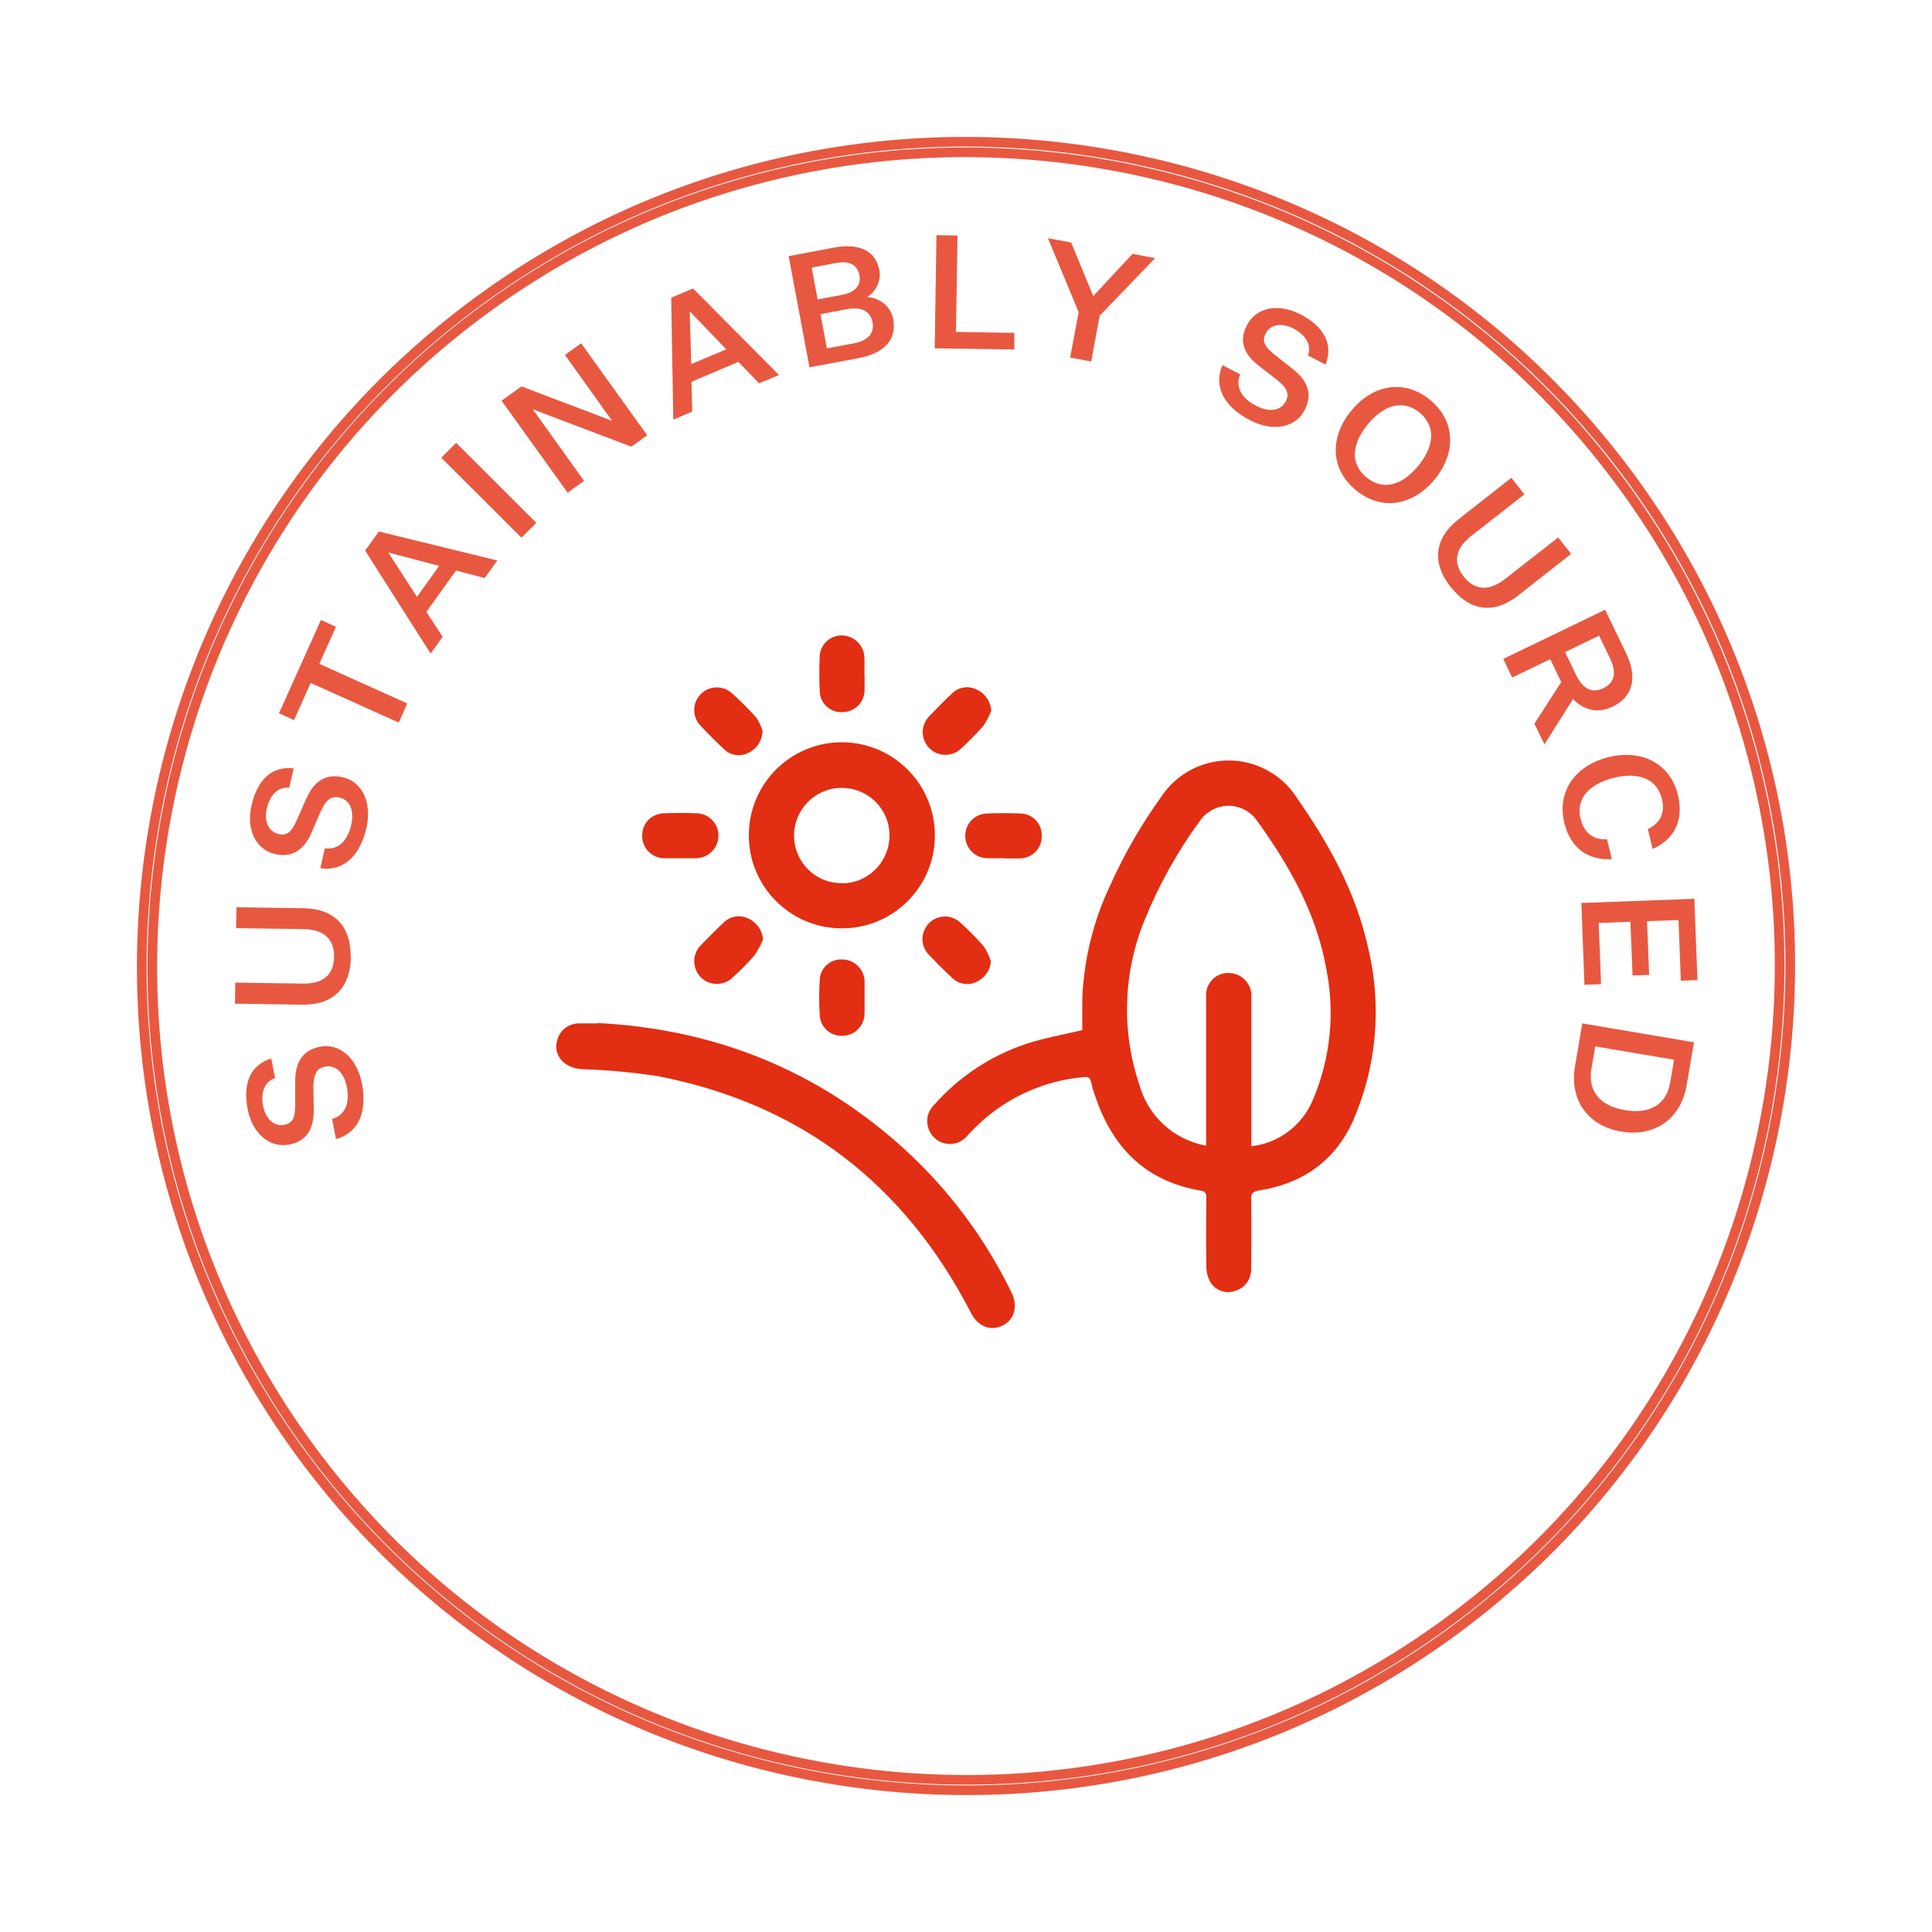 <svg viewBox="0 0 100 100" xmlns="http://www.w3.org/2000/svg">
  <defs>
    <style>
      .cls-1 {
        fill: #e22e12;
        stroke-width: 0px;
      }

      .cls-2, .cls-3 {
        mix-blend-mode: multiply;
      }

      .cls-4 {
        opacity: .8;
      }

      .cls-3 {
        fill: none;
        stroke: #e22e12;
        stroke-miterlimit: 10;
        stroke-width: .5px;
      }

      .cls-5 {
        isolation: isolate;
      }
    </style>
  </defs>
  <g class="cls-5">
    <g data-name="Layer 1" id="Layer_1">
      <g>
        <g class="cls-4" data-name="Organic Cafe" id="Organic_Cafe">
          <path d="M75.82,83.98c-18.74,14.24-45.56,10.58-59.8-8.15C1.78,57.09,5.44,30.26,24.18,16.02c18.74-14.24,45.56-10.58,59.8,8.15s10.58,45.56-8.15,59.8ZM24.5,16.45C6.01,30.51,2.4,57,16.45,75.5c14.06,18.5,40.54,22.11,59.04,8.05,18.5-14.06,22.11-40.54,8.05-59.04C69.49,6.01,43,2.4,24.5,16.45Z" class="cls-3"></path>
          <g class="cls-2">
            <path d="M17.19,57.92c.77-.23.9-.96.76-1.67-.13-.68-.55-1.16-1.13-1.04-.42.08-.6.38-.6,1.1l.02,1.09c.01.88-.25,1.64-1.26,1.84-1.02.2-1.91-.56-2.16-1.82-.27-1.37.16-2.31,1.22-2.63l.2,1.01c-.55.18-.76.75-.62,1.46.14.69.59,1.06,1.09.96.48-.09.57-.42.57-1.07v-1.15c-.01-.98.35-1.63,1.27-1.82,1.05-.21,1.93.61,2.18,1.89.27,1.37-.09,2.54-1.34,2.89l-.2-1.03Z" class="cls-1"></path>
            <path d="M18.16,49.54c-.02,1.57-.9,2.49-2.52,2.46l-3.48-.05.02-1.09,3.49.05c1.03.02,1.61-.44,1.62-1.38.02-.94-.55-1.43-1.58-1.44l-3.49-.05.02-1.08,3.49.05c1.6.03,2.45.96,2.42,2.54Z" class="cls-1"></path>
            <path d="M16.81,43.91c.79.1,1.21-.51,1.37-1.22.15-.68-.03-1.28-.61-1.41-.42-.09-.7.1-.99.76l-.43,1c-.34.81-.9,1.39-1.9,1.17-1.02-.23-1.52-1.29-1.23-2.53.31-1.36,1.08-2.04,2.18-1.91l-.23,1c-.58-.05-1,.37-1.16,1.08-.16.69.11,1.2.61,1.32.47.11.69-.15.95-.74l.47-1.06c.39-.9.98-1.35,1.9-1.14,1.04.24,1.51,1.34,1.23,2.61-.31,1.36-1.11,2.28-2.39,2.1l.23-1.02Z" class="cls-1"></path>
            <path d="M16.08,35.35l-.86,1.92-.78-.35,2.17-4.83.78.35-.86,1.92,4.55,2.05-.44.99-4.56-2.05Z" class="cls-1"></path>
            <path d="M23.61,29.52l-1.54,2.15.84,1.29-.62.87-3.39-5.33.71-.99,6.13,1.5-.65.91-1.49-.39ZM21.58,30.9l1.15-1.61-2.62-.69v.02s1.47,2.27,1.47,2.27Z" class="cls-1"></path>
            <path d="M22.84,23.69l.77-.77,4.15,4.14-.77.77-4.15-4.14Z" class="cls-1"></path>
            <path d="M31.65,21.75h.01s-2.42-3.38-2.42-3.38l.84-.6,3.42,4.76-.82.59-5.09-1.93h-.01s2.65,3.7,2.65,3.7l-.85.61-3.42-4.76,1.03-.74,4.66,1.77Z" class="cls-1"></path>
            <path d="M38.22,18.73l-2.43,1.03.04,1.54-.98.42-.11-6.31,1.13-.48,4.45,4.48-1.03.43-1.07-1.11ZM35.77,18.85l1.82-.77-1.87-1.95h-.02s.08,2.72.08,2.72Z" class="cls-1"></path>
            <path d="M41.9,19.02l-1.08-5.76,2.32-.44c1.35-.25,2.18.15,2.38,1.18.1.51-.2,1.14-.65,1.37.66.05,1.23.47,1.36,1.14.2,1.08-.47,1.78-1.8,2.03l-2.53.47ZM43.58,15.26c.72-.13,1-.52.9-1.02-.1-.52-.5-.76-1.2-.63l-1.27.24.31,1.65,1.26-.24ZM42.8,18.03l1.4-.26c.74-.14,1.07-.54.96-1.1-.1-.54-.56-.81-1.3-.67l-1.39.26.33,1.77Z" class="cls-1"></path>
            <path d="M48.47,12.17l1.09.02-.08,4.99,3.02.05v.86s-4.12-.06-4.12-.06l.09-5.86Z" class="cls-1"></path>
            <path d="M55.39,18.51l.44-2.36-1.59-3.82,1.2.22,1.14,2.76h.02s2.02-2.17,2.02-2.17l1.17.22-2.87,2.98-.44,2.37-1.07-.2Z" class="cls-1"></path>
            <path d="M64.19,19.38c-.3.74.19,1.3.84,1.63.62.32,1.24.29,1.52-.23.2-.38.08-.71-.49-1.15l-.87-.67c-.7-.53-1.13-1.22-.65-2.13.48-.93,1.63-1.15,2.77-.56,1.24.64,1.71,1.57,1.3,2.6l-.91-.47c.2-.54-.11-1.06-.76-1.4-.63-.32-1.19-.2-1.43.26-.22.43-.02.71.48,1.11l.91.72c.77.6,1.06,1.29.63,2.13-.49.95-1.68,1.13-2.83.53-1.24-.64-1.93-1.65-1.43-2.85l.93.48Z" class="cls-1"></path>
            <path d="M70.18,25.37c-1.33-1.09-1.36-2.75-.24-4.11,1.11-1.36,2.75-1.66,4.08-.56,1.33,1.09,1.35,2.76.24,4.11-1.12,1.36-2.75,1.66-4.08.56ZM73.48,21.36c-.87-.71-1.86-.4-2.68.6-.83,1.01-.94,2.03-.07,2.75.86.71,1.85.41,2.68-.6.82-1,.93-2.04.07-2.75Z" class="cls-1"></path>
            <path d="M75.08,30.38c-.97-1.24-.86-2.5.41-3.5l2.74-2.15.67.86-2.75,2.15c-.81.63-.97,1.36-.39,2.1.58.74,1.33.76,2.14.13l2.75-2.15.67.85-2.75,2.16c-1.26.99-2.51.79-3.48-.45Z" class="cls-1"></path>
            <path d="M77.8,34.11l5.28-2.55,1.09,2.26c.59,1.23.37,2.24-.71,2.76-.82.4-1.56.11-2.04-.4l-1.48,2.35-.52-1.07,1.39-2.16-.57-1.18-1.97.95-.46-.96ZM81.58,34.94c.35.73.83.96,1.41.68.58-.28.7-.79.35-1.53l-.57-1.19-1.76.85.57,1.19Z" class="cls-1"></path>
            <path d="M81.82,42.4c.2.81.75,1.08,1.36,1.04l.25,1.03c-1.16.07-2.12-.5-2.46-1.87-.39-1.6.52-2.97,2.29-3.41,1.76-.43,3.2.36,3.59,1.96.33,1.36-.24,2.32-1.31,2.79l-.25-1.03c.55-.25.93-.74.73-1.56-.25-1.03-1.2-1.41-2.49-1.09-1.3.32-1.97,1.09-1.72,2.12Z" class="cls-1"></path>
            <path d="M81.84,46.74l5.86-.22.16,4.21-.86.03-.12-3.14-1.63.06.11,2.78-.86.03-.11-2.78-1.64.06.12,3.17-.86.03-.16-4.24Z" class="cls-1"></path>
            <path d="M83.92,58.57c-1.74-.29-2.69-1.64-2.4-3.38l.38-2.22,5.78.98-.38,2.22c-.29,1.74-1.65,2.69-3.38,2.4ZM86.65,54.85l-4.08-.69-.2,1.17c-.19,1.15.45,1.92,1.74,2.13,1.29.22,2.15-.29,2.34-1.44l.2-1.17Z" class="cls-1"></path>
          </g>
        </g>
        <g>
          <path d="M56.02,53.32c0-.52-.01-1.1,0-1.68.09-2.02.58-4,1.45-5.83.72-1.6,1.6-3.13,2.63-4.56,1.27-1.93,3.86-2.47,5.79-1.2.48.31.89.72,1.2,1.2,1.68,2.39,3.09,4.92,3.72,7.8.73,2.99.45,6.15-.78,8.97-.94,2.08-2.63,3.25-4.87,3.6-.31.05-.41.14-.4.46.02,1.2.01,2.41,0,3.61.01.51-.32.97-.81,1.12-.47.18-1,0-1.28-.41-.14-.24-.22-.51-.23-.79-.02-1.2-.01-2.41,0-3.61,0-.2-.03-.33-.27-.37-2.81-.47-4.54-2.16-5.45-4.8-.1-.26-.18-.53-.24-.81-.05-.25-.17-.3-.39-.27-2.06.18-4,1.06-5.49,2.49-.18.17-.35.35-.52.53-.41.51-1.15.59-1.65.18s-.59-1.15-.18-1.65c.03-.04.06-.07.09-.1,1.29-1.47,2.95-2.57,4.81-3.18.92-.3,1.89-.47,2.87-.7M64.77,59.33c1.42-.16,2.63-1.08,3.18-2.39.92-2.15,1.16-4.54.69-6.83-.51-2.87-1.93-5.35-3.61-7.68-.6-.8-1.73-.96-2.52-.36-.16.12-.31.27-.42.44-1.14,1.56-2.09,3.26-2.82,5.05-1.14,2.74-1.24,5.8-.29,8.61.41,1.46,1.55,2.61,3.02,3.03.13.04.26.06.43.1v-.52c0-2.4,0-4.79,0-7.19-.05-.63.42-1.18,1.06-1.23.12,0,.24,0,.36.03.58.13.97.67.92,1.25,0,2.41,0,4.82,0,7.22v.46Z" class="cls-1" data-name="Path 125" id="Path_125"></path>
          <path d="M30.91,52.95c6.1.31,11.45,2.45,15.97,6.59,2.27,2.09,4.13,4.59,5.48,7.37.34.7.15,1.4-.47,1.7-.63.31-1.28.04-1.63-.65-3.45-6.69-8.82-10.83-16.22-12.26-1.3-.2-2.62-.32-3.93-.36-.94-.06-1.52-.75-1.25-1.57.16-.49.62-.81,1.14-.8.31,0,.61,0,.92,0" class="cls-1" data-name="Path 126" id="Path_126"></path>
          <path d="M48.39,43.26c-.01,2.66-2.18,4.81-4.84,4.79-2.66-.01-4.81-2.18-4.79-4.84.01-2.66,2.18-4.8,4.83-4.79,2.66.01,4.81,2.18,4.8,4.84M43.58,45.72c1.36,0,2.46-1.11,2.46-2.48s-1.11-2.46-2.48-2.46c-1.36,0-2.46,1.11-2.46,2.47,0,1.35,1.08,2.46,2.44,2.46.01,0,.03,0,.04,0" class="cls-1" data-name="Path 127" id="Path_127"></path>
          <path d="M39.47,37.88c-.03.47-.31.89-.74,1.09-.41.21-.92.14-1.25-.19-.43-.4-.85-.82-1.25-1.25-.43-.48-.39-1.22.09-1.65.43-.39,1.08-.4,1.53-.03.46.41.89.84,1.3,1.3.14.22.26.46.33.72" class="cls-1" data-name="Path 128" id="Path_128"></path>
          <path d="M51.3,36.8c-.11.28-.24.54-.41.78-.36.41-.74.79-1.14,1.16-.47.45-1.21.44-1.66-.03-.45-.47-.44-1.21.03-1.66h0c.38-.39.75-.78,1.15-1.15.33-.34.85-.43,1.28-.21.44.2.73.62.76,1.1" class="cls-1" data-name="Path 129" id="Path_129"></path>
          <path d="M39.49,48.64c-.12.28-.27.56-.44.81-.34.39-.71.76-1.09,1.11-.45.47-1.19.49-1.66.05-.47-.45-.49-1.19-.05-1.66.02-.02.05-.05.07-.07.37-.38.74-.76,1.13-1.12.33-.34.85-.43,1.28-.22.44.2.73.62.77,1.1" class="cls-1" data-name="Path 130" id="Path_130"></path>
          <path d="M51.29,49.73c-.02.48-.32.9-.75,1.09-.42.21-.92.12-1.25-.2-.42-.39-.83-.8-1.23-1.22-.44-.47-.41-1.21.06-1.65.44-.41,1.12-.42,1.57-.01.44.4.85.81,1.24,1.26.15.23.27.48.35.74" class="cls-1" data-name="Path 131" id="Path_131"></path>
          <path d="M35.21,44.42c-.29,0-.59.01-.88,0-.6-.03-1.08-.52-1.09-1.13-.03-.62.44-1.15,1.06-1.19.61-.03,1.23-.03,1.84,0,.64.06,1.11.63,1.04,1.27-.06.57-.52,1.01-1.09,1.05-.29.01-.59,0-.88,0" class="cls-1" data-name="Path 132" id="Path_132"></path>
          <path d="M44.75,34.92c0,.27,0,.54,0,.81-.01.62-.51,1.12-1.13,1.13-.61.04-1.14-.41-1.19-1.03,0,0,0-.02,0-.03-.03-.62-.03-1.25,0-1.87.05-.61.57-1.06,1.17-1.04.6.02,1.09.49,1.14,1.09.02.31,0,.61,0,.92h0Z" class="cls-1" data-name="Path 133" id="Path_133"></path>
          <path d="M44.75,51.63c0,.28,0,.57,0,.85-.02.62-.51,1.12-1.13,1.13-.62.04-1.15-.43-1.19-1.05,0,0,0,0,0,0-.04-.61-.04-1.22,0-1.84.02-.61.54-1.09,1.15-1.06,0,0,.02,0,.03,0,.63.01,1.14.53,1.14,1.16,0,.27,0,.54,0,.81" class="cls-1" data-name="Path 134" id="Path_134"></path>
          <path d="M51.94,44.42c-.29,0-.59.01-.88,0-.62-.03-1.1-.54-1.1-1.16,0-.61.47-1.11,1.07-1.15.61-.03,1.23-.03,1.84,0,.61.03,1.08.56,1.05,1.17,0,0,0,.01,0,.02,0,.61-.48,1.1-1.09,1.13-.29.01-.59,0-.88,0" class="cls-1" data-name="Path 135" id="Path_135"></path>
        </g>
      </g>
    </g>
  </g>
</svg>
